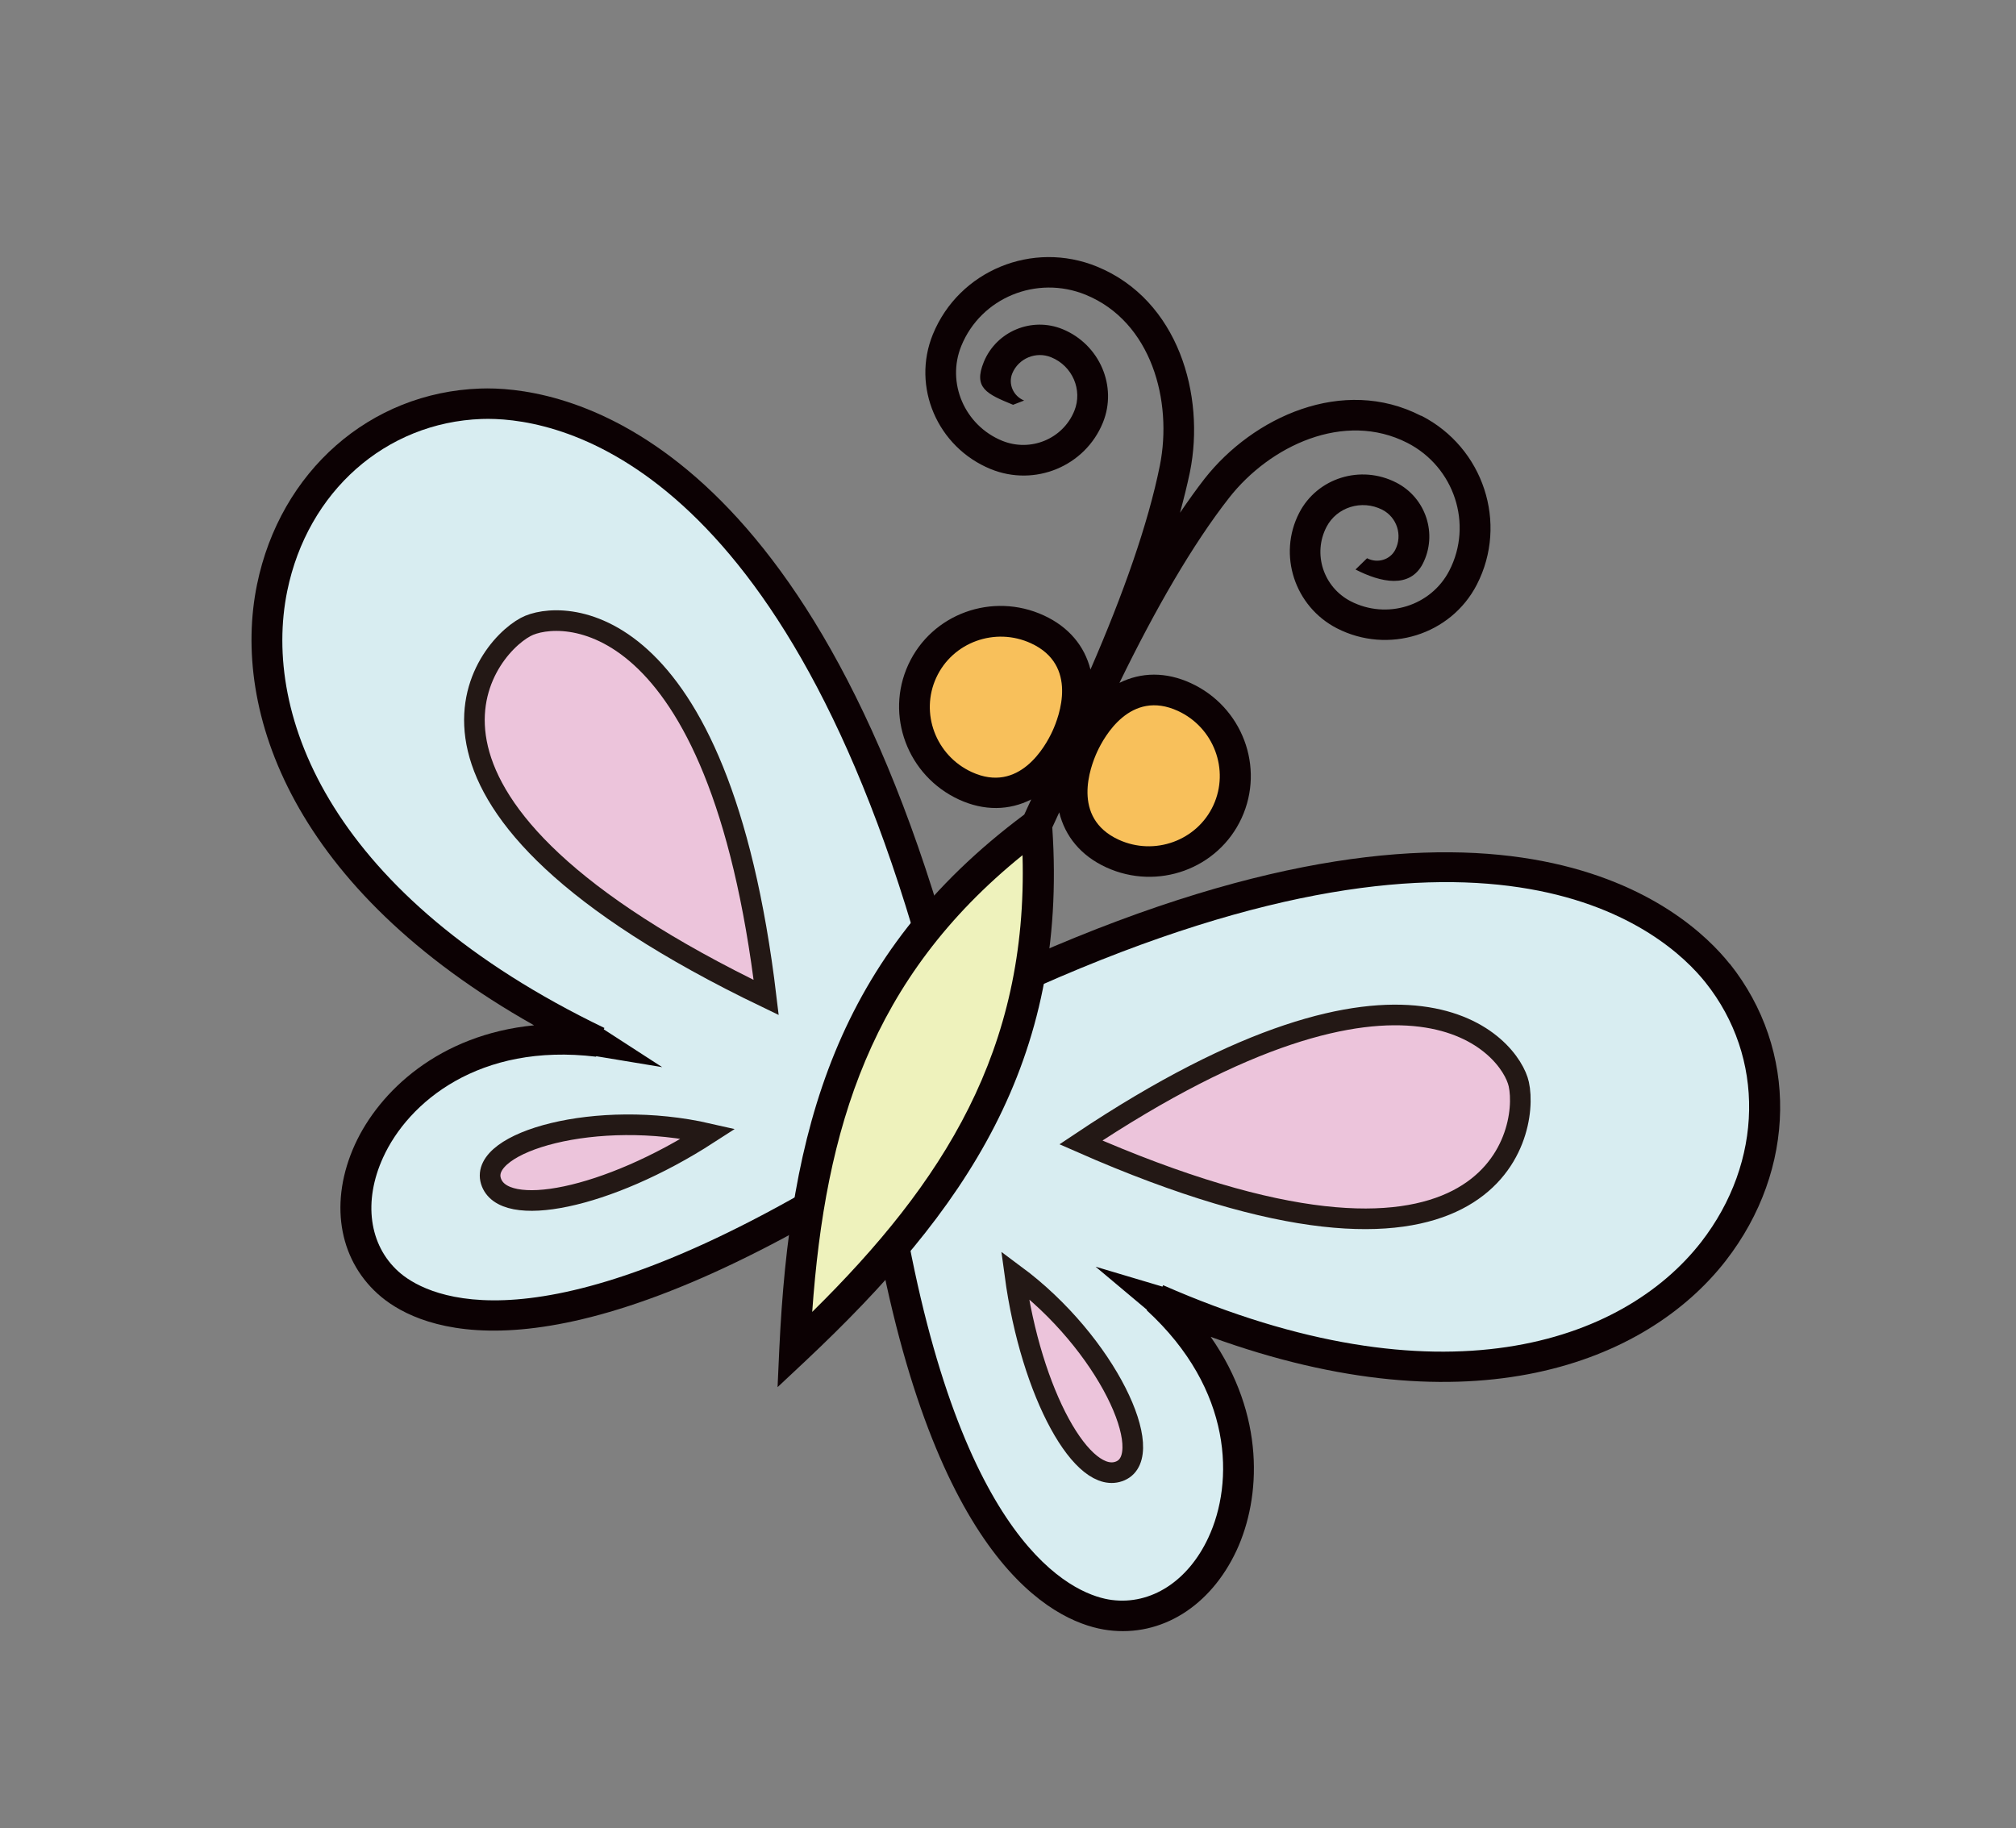 <svg width="86" height="78" viewBox="0 0 86 78" fill="none" xmlns="http://www.w3.org/2000/svg">
<rect x="0" y="0" width="86" height="78" fill="#808080" stroke="none"/>
<path d="M73.787 41.12C71.926 38.782 64.297 31.884 44.032 40.773L40.086 38.957C33.673 17.782 23.465 16.467 20.485 16.576C15.784 16.739 11.956 20.104 10.964 24.937C9.857 30.344 12.479 37.931 22.782 43.741C18.731 44.138 16.176 46.559 15.138 48.832C14.047 51.235 14.424 53.671 16.115 55.198C17.638 56.575 22.473 58.996 34.58 52.185L37.554 53.554C40.249 67.182 45.24 69.284 47.275 69.546C49.536 69.838 51.634 68.534 52.748 66.15C53.8 63.884 53.978 60.369 51.647 57.032C62.756 61.074 70.229 58.142 73.617 53.786C76.648 49.884 76.719 44.798 73.79 41.114L73.787 41.12Z" fill="#0C0103"/>
<path d="M72.57 52.987C69.226 57.282 61.446 60.023 49.617 54.828L49.589 54.889L46.737 54.039L48.928 55.878L48.918 55.898C52.614 59.293 52.646 63.246 51.547 65.597C50.684 67.453 49.102 68.475 47.425 68.256C46.05 68.079 41.361 66.448 38.768 52.99L38.706 52.661L38.401 52.52L34.822 50.872L34.517 50.732L34.226 50.899C22.311 57.685 18.027 55.175 16.998 54.246C15.742 53.114 15.49 51.248 16.34 49.385C17.412 47.022 20.442 44.479 25.424 45.08L25.434 45.06L28.248 45.526L25.756 43.914L25.783 43.854C14.139 38.24 11.164 30.546 12.253 25.213C13.122 20.966 16.453 18.023 20.546 17.874C23.306 17.778 32.785 19.05 38.925 39.602L39.009 39.885L39.281 40.01L43.756 42.071L44.027 42.196L44.297 42.075C63.905 33.379 71.034 39.755 72.755 41.914C75.306 45.115 75.225 49.562 72.57 52.987Z" fill="#D8EDF1"/>
<path d="M32.685 42.555C30.673 25.71 23.86 25.975 22.426 26.747C20.472 27.792 15.52 34.293 32.685 42.555Z" fill="#ECC4DB" stroke="#231815" stroke-width="0.88"/>
<path d="M30.224 48.364C25.445 47.27 20.438 48.724 20.942 50.381C21.447 52.037 25.901 51.158 30.224 48.364Z" fill="#ECC4DB" stroke="#231815" stroke-width="0.88"/>
<path d="M46.109 48.737C60.217 39.314 64.445 44.663 64.79 46.254C65.266 48.419 63.546 56.408 46.109 48.737Z" fill="#ECC4DB" stroke="#231815" stroke-width="0.88"/>
<path d="M43.295 54.383C47.234 57.303 49.384 62.053 47.797 62.747C46.211 63.44 43.983 59.485 43.295 54.383Z" fill="#ECC4DB" stroke="#231815" stroke-width="0.88"/>
<path d="M60.621 17.739C57.287 16.025 53.453 17.791 51.387 20.421C51.042 20.864 50.693 21.355 50.338 21.875C50.5 21.274 50.648 20.683 50.762 20.133C51.42 16.863 50.27 12.802 46.803 11.376C44.048 10.246 40.908 11.543 39.796 14.261C38.88 16.501 39.989 19.079 42.259 20.01C44.143 20.78 46.287 19.895 47.047 18.032C47.678 16.483 46.911 14.698 45.335 14.045C44.014 13.502 42.505 14.133 41.968 15.441C41.515 16.55 42.089 16.806 43.217 17.269L43.688 17.087C43.223 16.898 43.001 16.38 43.181 15.934C43.445 15.291 44.191 14.975 44.842 15.242C45.75 15.611 46.191 16.637 45.83 17.528C45.343 18.728 43.962 19.297 42.749 18.803C41.15 18.148 40.365 16.33 41.009 14.755C41.848 12.7 44.222 11.726 46.309 12.573C49.122 13.722 50.03 17.11 49.477 19.867C48.977 22.347 47.916 25.349 46.518 28.563C46.264 27.559 45.594 26.746 44.528 26.255C42.334 25.245 39.745 26.185 38.747 28.354C37.748 30.523 38.717 33.101 40.91 34.111C41.983 34.605 43.057 34.578 43.991 34.105L43.694 34.75C35.643 40.76 33.683 48.215 33.244 57.551L33.17 59.177L34.358 58.064C41.169 51.654 45.566 45.321 44.889 35.3L45.186 34.656C45.433 35.673 46.105 36.503 47.184 37C49.377 38.01 51.967 37.07 52.965 34.901C53.964 32.732 52.995 30.154 50.802 29.144C49.736 28.653 48.681 28.672 47.754 29.132C49.287 25.981 50.878 23.222 52.438 21.23C54.169 19.024 57.335 17.512 60.039 18.895C62.043 19.924 62.843 22.367 61.827 24.341C61.048 25.854 59.164 26.443 57.62 25.651C56.456 25.05 55.99 23.631 56.586 22.481C57.025 21.633 58.091 21.302 58.965 21.745C59.591 22.066 59.84 22.832 59.519 23.457C59.297 23.884 58.762 24.045 58.317 23.815L57.824 24.296C58.909 24.853 60.137 25.117 60.692 24.054C61.337 22.797 60.836 21.24 59.564 20.589C58.047 19.809 56.192 20.387 55.422 21.88C54.5 23.669 55.228 25.876 57.031 26.804C59.215 27.923 61.895 27.09 63.001 24.938C64.344 22.326 63.287 19.097 60.638 17.738L60.621 17.739Z" fill="#0C0103"/>
<path d="M43.62 36.483C43.852 44.792 40.257 50.437 34.648 55.968C35.205 48.111 37.156 41.709 43.62 36.483Z" fill="#EEF2BC"/>
<path d="M39.939 28.911C40.637 27.393 42.453 26.74 43.98 27.443C46.004 28.375 45.192 30.549 44.895 31.193C44.599 31.838 43.475 33.868 41.451 32.936C39.917 32.229 39.243 30.422 39.939 28.911Z" fill="#F8C05B"/>
<path d="M47.719 35.822C45.695 34.89 46.507 32.717 46.804 32.072C47.101 31.427 48.224 29.398 50.248 30.329C51.783 31.036 52.456 32.844 51.761 34.354C51.065 35.865 49.247 36.525 47.719 35.822Z" fill="#F8C05B"/>
</svg>
